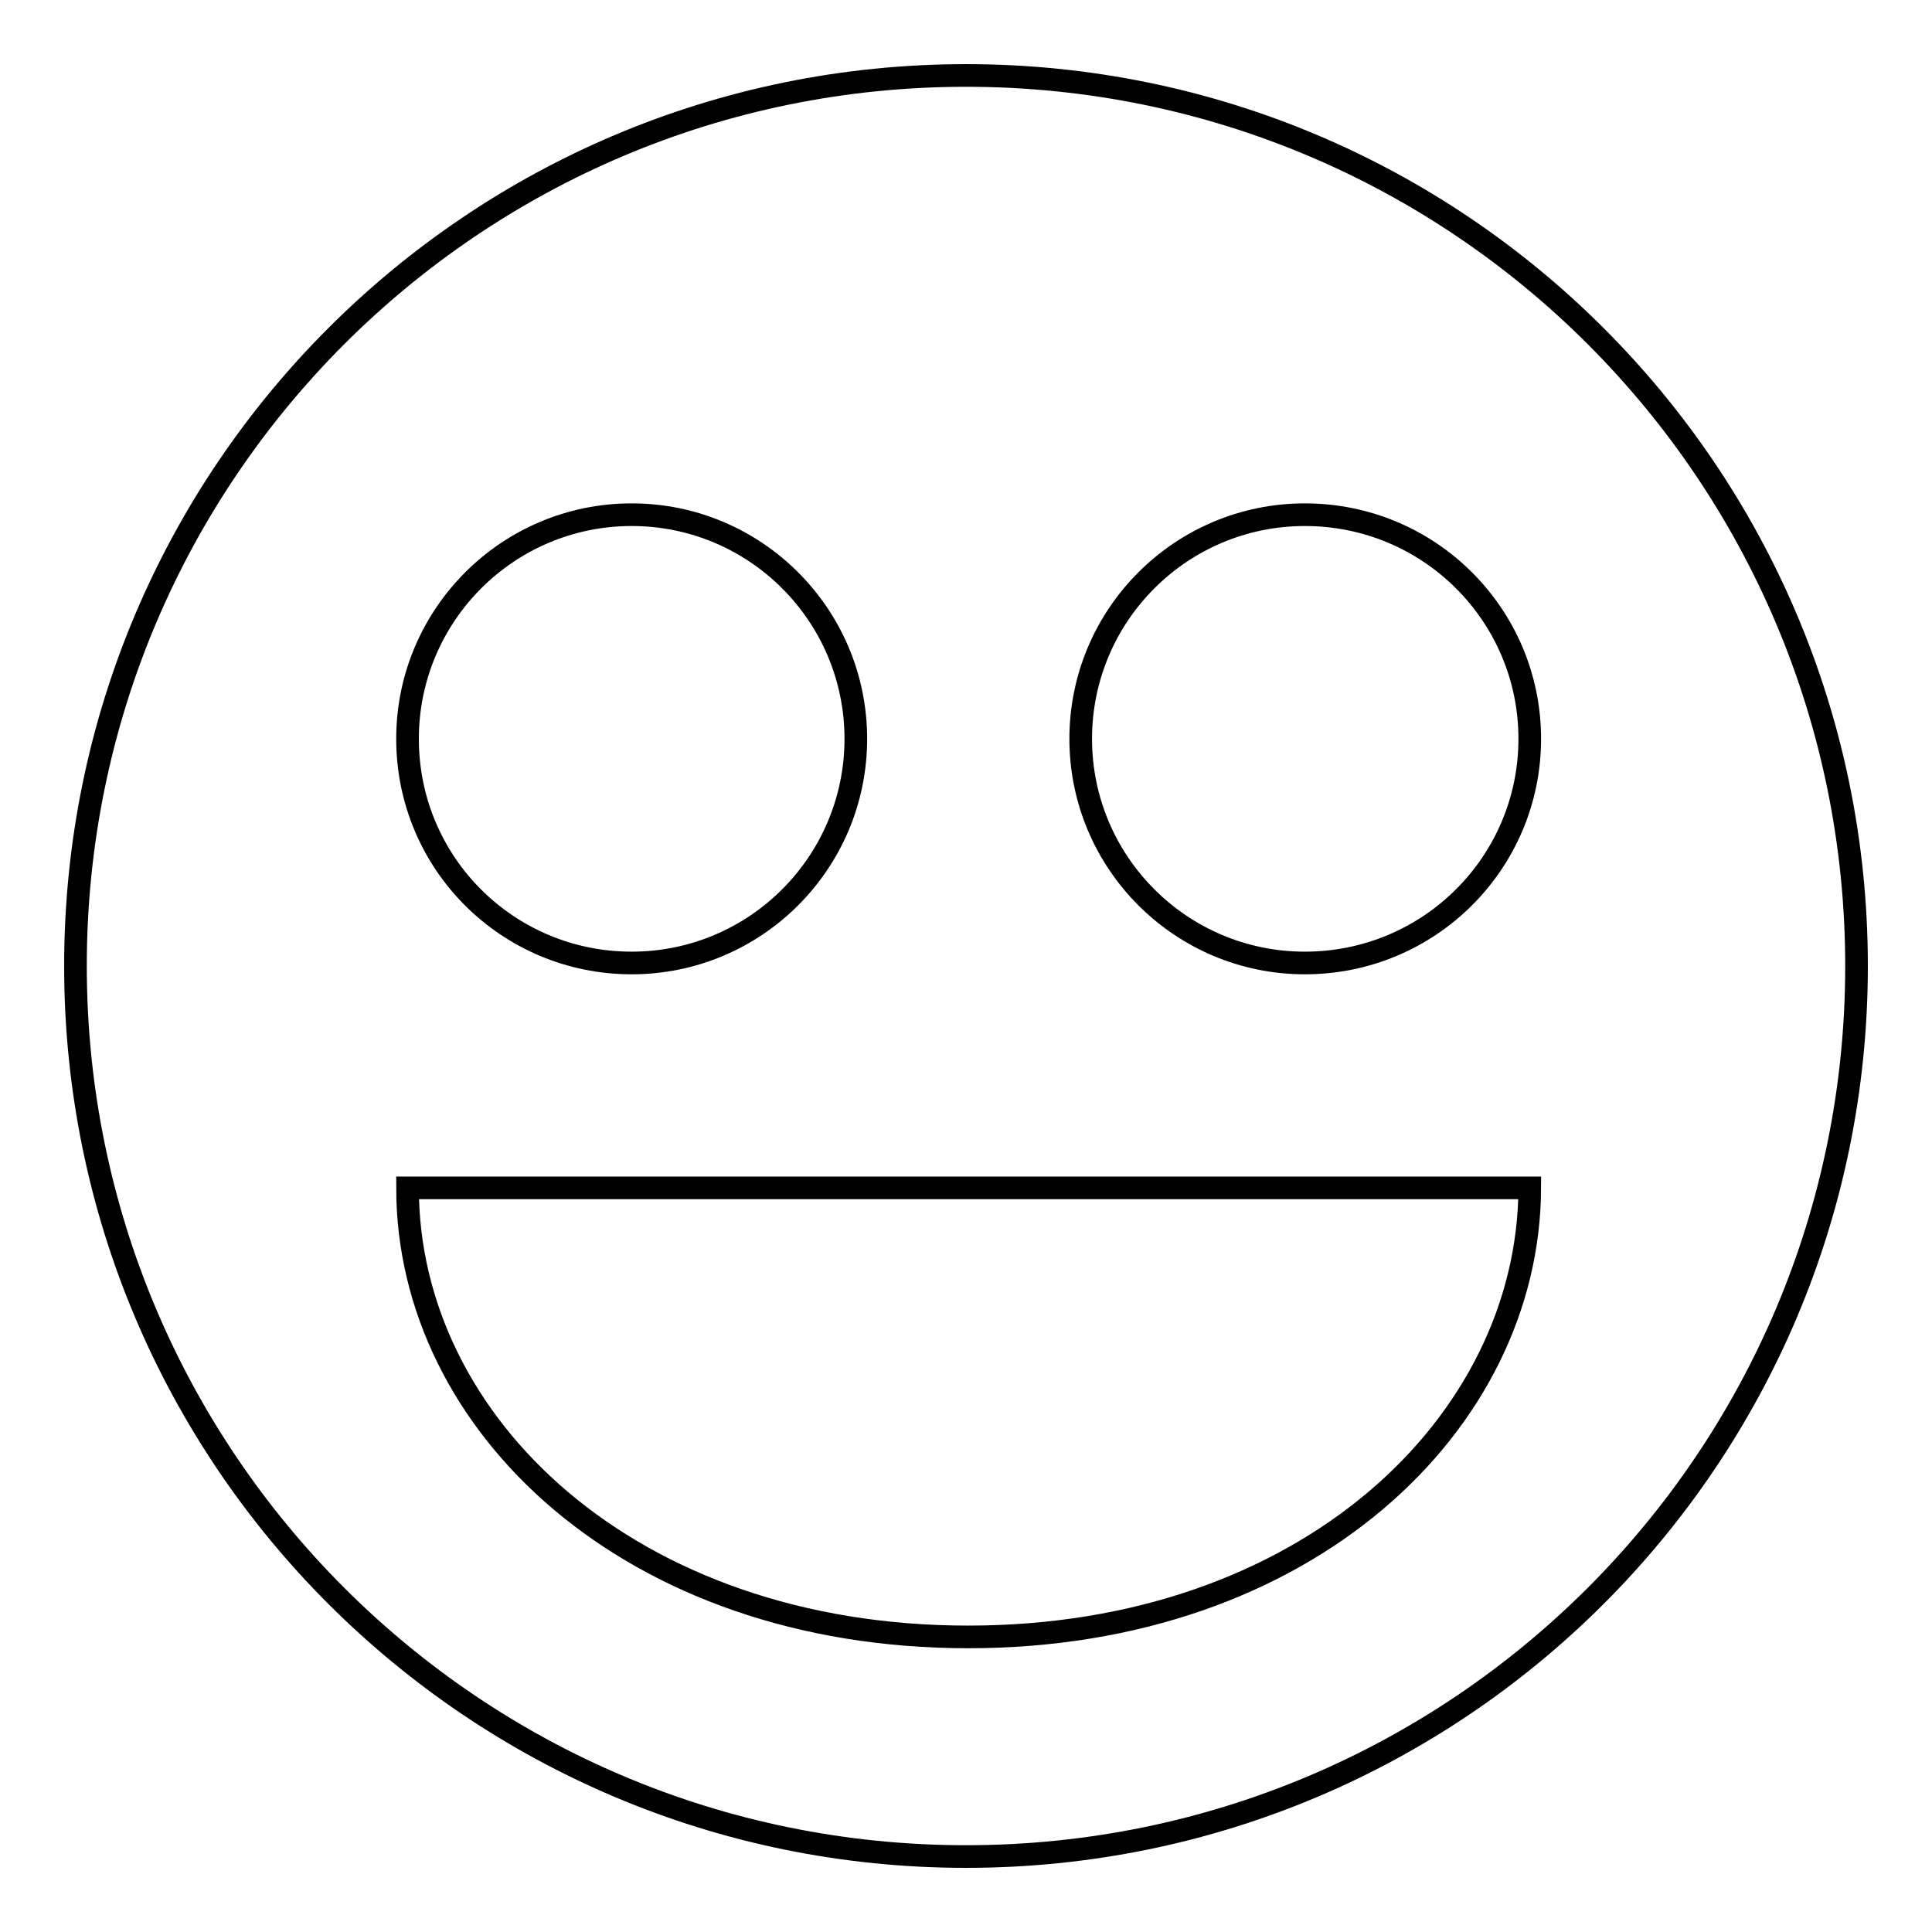 <?xml version="1.0" encoding="utf-8"?>
<!-- Svg Vector Icons : http://www.onlinewebfonts.com/icon -->
<!DOCTYPE svg PUBLIC "-//W3C//DTD SVG 1.1//EN" "http://www.w3.org/Graphics/SVG/1.1/DTD/svg11.dtd">
<svg version="1.1" xmlns="http://www.w3.org/2000/svg" xmlns:xlink="http://www.w3.org/1999/xlink" x="0px" y="0px" viewBox="0 0 256 256" enable-background="new 0 0 256 256" xml:space="preserve">
<g><g><path stroke-width="3" fill-opacity="0" stroke="#000000"  d="M128,10C62.8,10,10,62.8,10,128c0,65.2,52.8,118,118,118c65.2,0,118-52.8,118-118C246,62.8,193.2,10,128,10L128,10z M172.9,68.2c16.5,0,29.8,13.3,29.8,29.7c0,16.4-13.3,29.7-29.8,29.7c-16.4,0-29.7-13.3-29.7-29.7C143.2,81.5,156.5,68.2,172.9,68.2L172.9,68.2z M83.7,68.2c16.4,0,29.7,13.3,29.7,29.7c0,16.4-13.3,29.7-29.7,29.7S54,114.4,54,97.9C54,81.5,67.3,68.2,83.7,68.2L83.7,68.2z M128.3,216.9c-44.8,0-74.3-28.2-74.3-59.5h148.7C202.6,188.6,173.1,216.9,128.3,216.9L128.3,216.9z"/></g></g>
</svg>